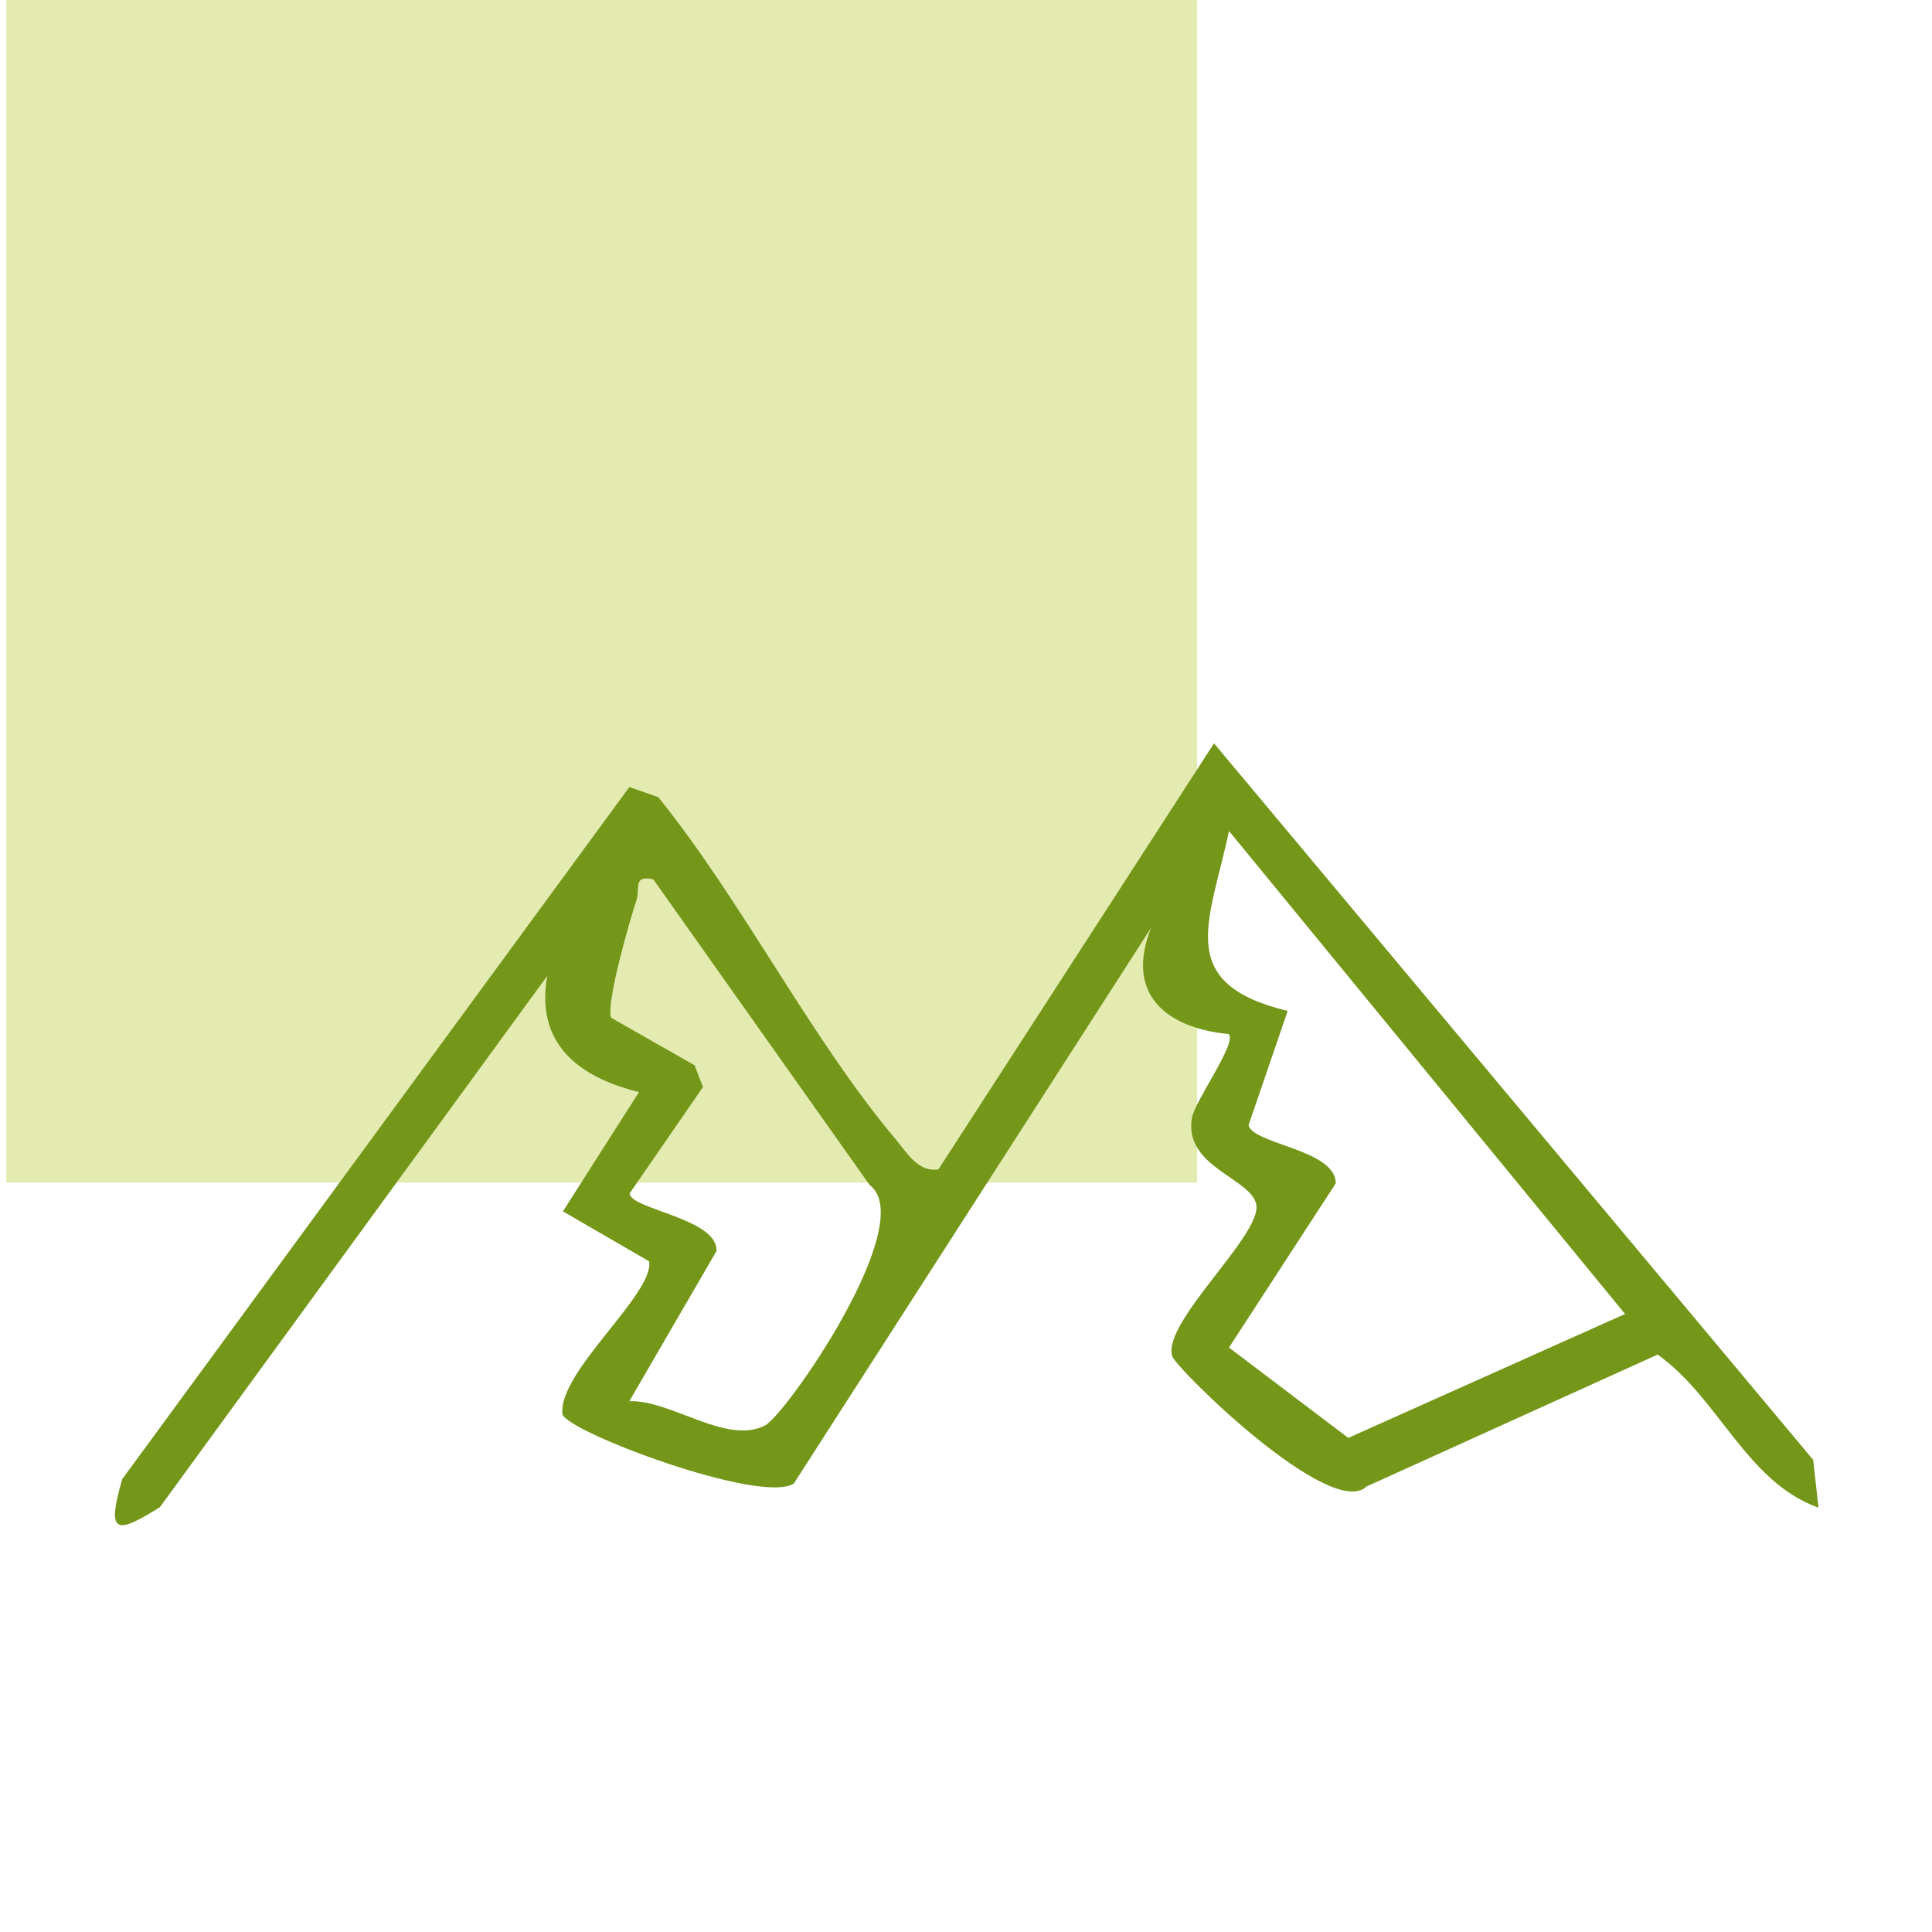 <?xml version="1.0" encoding="UTF-8"?>
<svg id="Calque_1" xmlns="http://www.w3.org/2000/svg" width="28.22mm" height="28.22mm" version="1.1" viewBox="0 0 80 80">
  <!-- Generator: Adobe Illustrator 29.6.1, SVG Export Plug-In . SVG Version: 2.1.1 Build 9)  -->
  <defs>
    <style>
      .st0 {
        fill: #e4ebb1;
      }

      .st1 {
        fill: #749719;
      }
    </style>
  </defs>
  <rect class="st0" x=".26" y="-.34" width="49.31" height="49.31"/>
  <path class="st1" d="M75.3,62.43c-2.99-1.07-4.12-4.53-6.66-6.34l-12.05,5.46c-1.48,1.43-7.93-4.91-8.06-5.41-.37-1.44,3.72-5,3.49-6.26-.21-1.1-2.99-1.54-2.67-3.57.11-.71,1.88-3.12,1.53-3.49-2.65-.26-4.3-1.7-3.21-4.41l-14.8,23.02c-1.35.88-9.37-2.13-9.58-2.87-.2-1.75,3.81-4.98,3.59-6.33l-3.57-2.07,3.15-4.94c-2.56-.63-4.29-2.04-3.8-4.81L6.62,62.41c-1.88,1.18-2.2,1.07-1.56-1.16l21-28.66,1.2.42c3.49,4.33,6.31,9.99,9.84,14.18.47.56.92,1.36,1.76,1.23l11.41-17.64,24.81,29.67.22,1.98ZM67.3,54.42l-16.41-20.01c-.79,3.75-2.3,6.31,2.43,7.45l-1.62,4.73c.17.79,3.62,1.01,3.61,2.41l-4.42,6.8,4.94,3.74,11.48-5.14ZM26.06,58.02c1.73-.06,4.01,1.82,5.61,1.01.88-.44,6.41-8.42,4.34-9.96l-8.96-12.66c-.86-.18-.53.36-.7.88-.29.88-1.25,4.21-1.05,4.85l3.46,1.97.35.9-3.04,4.41c.05.66,3.65,1.03,3.6,2.38l-3.61,6.22Z"/>
</svg>